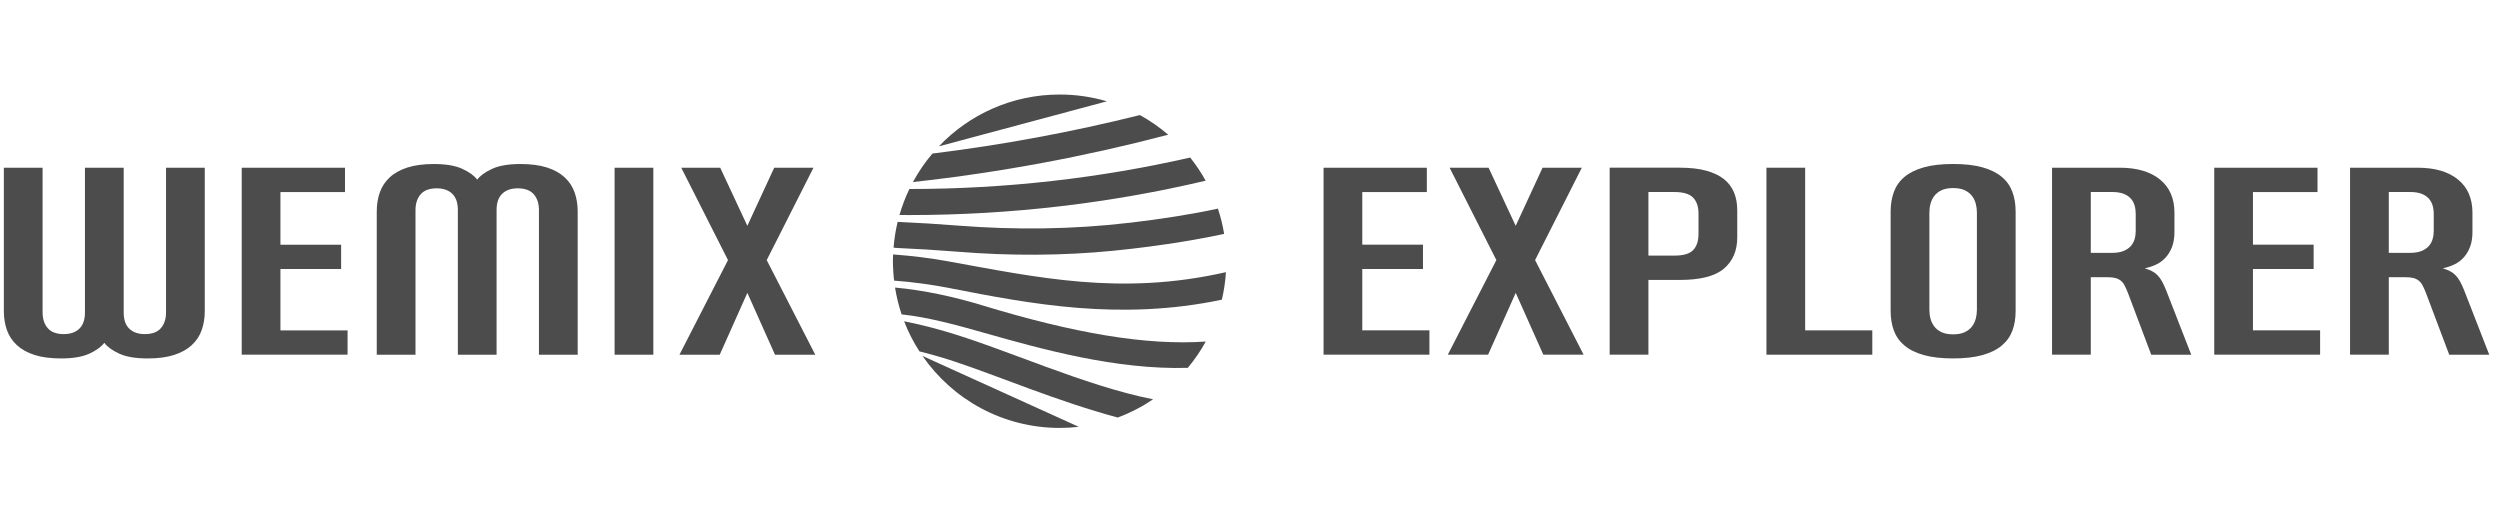 <svg width="191" height="40" viewBox="0 0 191 40" fill="none" xmlns="http://www.w3.org/2000/svg">
<g opacity="0.7">
<g clip-path="url(#clip0_988_34080)">
<path d="M101.119 12.813H109.011V14.672H104.078V18.694H108.715V20.553H104.078V25.239H109.208V27.097H101.12V12.812L101.119 12.813Z" fill="black"/>
<path d="M110.748 12.813H113.727L115.799 17.252L117.852 12.813H120.851L117.28 19.871L120.989 27.099H117.911L115.801 22.375L113.69 27.099H110.612L114.322 19.871L110.75 12.813H110.748Z" fill="black"/>
<path d="M132.726 18.136C132.726 19.149 132.388 19.945 131.71 20.522C131.032 21.099 129.911 21.387 128.345 21.387H125.939V27.097H122.979V12.812H128.345C129.135 12.812 129.806 12.888 130.358 13.04C130.91 13.193 131.361 13.408 131.71 13.686C132.059 13.965 132.315 14.305 132.479 14.704C132.644 15.103 132.726 15.556 132.726 16.062V18.134V18.136ZM125.939 19.527H127.951C128.623 19.527 129.092 19.386 129.361 19.103C129.631 18.819 129.766 18.406 129.766 17.865V16.334C129.766 15.793 129.628 15.38 129.352 15.097C129.076 14.813 128.603 14.671 127.931 14.671H125.939V19.527Z" fill="black"/>
<path d="M134.955 12.813H137.914V25.24H143.044V27.099H134.956V12.813H134.955Z" fill="black"/>
<path d="M153.994 23.76C153.994 24.317 153.912 24.816 153.748 25.259C153.583 25.702 153.314 26.081 152.938 26.397C152.563 26.713 152.071 26.957 151.459 27.128C150.848 27.299 150.101 27.384 149.22 27.384C148.339 27.384 147.592 27.299 146.981 27.128C146.369 26.957 145.875 26.714 145.501 26.397C145.126 26.081 144.857 25.702 144.692 25.259C144.528 24.816 144.445 24.317 144.445 23.76V16.153C144.445 15.609 144.528 15.113 144.692 14.663C144.857 14.214 145.126 13.831 145.501 13.515C145.877 13.2 146.369 12.956 146.981 12.784C147.592 12.613 148.339 12.528 149.22 12.528C150.101 12.528 150.848 12.613 151.459 12.784C152.071 12.956 152.564 13.198 152.938 13.515C153.314 13.831 153.583 14.214 153.748 14.663C153.912 15.111 153.994 15.609 153.994 16.153V23.76ZM151.035 16.228C151.035 16 151.006 15.776 150.946 15.554C150.886 15.333 150.788 15.134 150.65 14.957C150.512 14.781 150.328 14.638 150.098 14.53C149.867 14.423 149.575 14.368 149.22 14.368C148.864 14.368 148.572 14.423 148.342 14.53C148.111 14.638 147.928 14.78 147.79 14.957C147.652 15.135 147.554 15.334 147.494 15.554C147.434 15.776 147.405 16 147.405 16.228V23.684C147.405 23.912 147.434 24.136 147.494 24.358C147.554 24.579 147.652 24.779 147.79 24.955C147.928 25.133 148.112 25.275 148.342 25.382C148.571 25.49 148.864 25.544 149.22 25.544C149.575 25.544 149.867 25.49 150.098 25.382C150.328 25.275 150.512 25.133 150.65 24.955C150.788 24.779 150.887 24.579 150.946 24.358C151.006 24.136 151.035 23.912 151.035 23.684V16.228Z" fill="black"/>
<path d="M164.353 27.097L162.578 22.389C162.485 22.149 162.397 21.951 162.311 21.794C162.225 21.636 162.124 21.514 162.005 21.425C161.887 21.336 161.749 21.273 161.591 21.236C161.433 21.198 161.235 21.179 160.999 21.179H159.736V27.099H156.776V12.813H161.945C163.26 12.813 164.286 13.115 165.023 13.714C165.759 14.315 166.128 15.159 166.128 16.247V17.726C166.128 18.156 166.068 18.529 165.95 18.846C165.832 19.161 165.67 19.433 165.467 19.662C165.263 19.89 165.023 20.069 164.747 20.203C164.471 20.337 164.175 20.434 163.859 20.497C164.069 20.561 164.253 20.634 164.411 20.715C164.569 20.797 164.71 20.902 164.836 21.028C164.96 21.154 165.076 21.312 165.181 21.503C165.285 21.693 165.39 21.921 165.496 22.186L167.411 27.1H164.353V27.097ZM159.736 19.319H161.355C161.71 19.319 162.002 19.271 162.233 19.177C162.462 19.083 162.647 18.96 162.785 18.808C162.923 18.657 163.021 18.481 163.081 18.279C163.14 18.078 163.169 17.869 163.169 17.656V16.333C163.169 16.106 163.14 15.893 163.081 15.691C163.021 15.489 162.923 15.313 162.785 15.162C162.647 15.01 162.462 14.891 162.233 14.802C162.002 14.714 161.71 14.669 161.355 14.669H159.736V19.318V19.319Z" fill="black"/>
<path d="M169.166 12.813H177.058V14.672H172.126V18.694H176.762V20.553H172.126V25.239H177.256V27.097H169.167V12.812L169.166 12.813Z" fill="black"/>
<path d="M187.12 27.097L185.345 22.389C185.252 22.149 185.165 21.951 185.079 21.794C184.992 21.636 184.892 21.514 184.772 21.425C184.654 21.336 184.516 21.273 184.358 21.236C184.2 21.198 184.003 21.179 183.767 21.179H182.504V27.099H179.544V12.813H184.713C186.027 12.813 187.054 13.115 187.79 13.714C188.527 14.315 188.895 15.159 188.895 16.247V17.726C188.895 18.156 188.836 18.529 188.718 18.846C188.6 19.161 188.438 19.433 188.235 19.662C188.03 19.89 187.79 20.069 187.514 20.203C187.238 20.337 186.943 20.434 186.627 20.497C186.836 20.561 187.021 20.634 187.179 20.715C187.337 20.797 187.477 20.902 187.603 21.028C187.728 21.154 187.843 21.312 187.948 21.503C188.053 21.693 188.158 21.921 188.264 22.186L190.178 27.1H187.12V27.097ZM182.504 19.319H184.122C184.478 19.319 184.77 19.271 185 19.177C185.23 19.083 185.414 18.96 185.552 18.808C185.69 18.657 185.788 18.481 185.848 18.279C185.908 18.078 185.937 17.869 185.937 17.656V16.333C185.937 16.106 185.908 15.893 185.848 15.691C185.788 15.489 185.69 15.313 185.552 15.162C185.414 15.01 185.23 14.891 185 14.802C184.77 14.714 184.478 14.669 184.122 14.669H182.504V19.318V19.319Z" fill="black"/>
<path d="M6.49 12.815H9.45V23.877C9.45 24.42 9.59 24.831 9.874 25.108C10.157 25.387 10.555 25.525 11.068 25.525C11.62 25.525 12.028 25.374 12.291 25.071C12.554 24.769 12.685 24.364 12.685 23.859V12.816H15.645V23.762C15.645 24.293 15.567 24.779 15.408 25.223C15.25 25.666 14.996 26.048 14.647 26.37C14.298 26.692 13.849 26.942 13.296 27.12C12.744 27.296 12.072 27.385 11.283 27.385C10.362 27.385 9.635 27.262 9.103 27.015C8.571 26.768 8.192 26.493 7.969 26.19C7.745 26.493 7.367 26.768 6.835 27.015C6.303 27.262 5.574 27.385 4.655 27.385C3.866 27.385 3.194 27.296 2.643 27.12C2.091 26.943 1.64 26.692 1.291 26.37C0.942 26.048 0.688 25.666 0.531 25.223C0.373 24.779 0.294 24.293 0.294 23.762V12.816H3.254V23.859C3.254 24.364 3.385 24.769 3.648 25.071C3.911 25.374 4.319 25.525 4.871 25.525C5.385 25.525 5.781 25.386 6.065 25.108C6.348 24.831 6.49 24.42 6.49 23.877V12.815Z" fill="black"/>
<path d="M18.465 12.815H26.358V14.673H21.425V18.696H26.062V20.554H21.425V25.24H26.555V27.099H18.467V12.813L18.465 12.815Z" fill="black"/>
<path d="M34.98 16.037C34.98 15.495 34.838 15.083 34.555 14.806C34.273 14.529 33.874 14.389 33.361 14.389C32.809 14.389 32.401 14.541 32.138 14.844C31.875 15.147 31.744 15.552 31.744 16.057V27.1H28.784V16.154C28.784 15.623 28.863 15.136 29.02 14.693C29.178 14.25 29.432 13.868 29.78 13.546C30.129 13.223 30.579 12.974 31.132 12.796C31.684 12.62 32.355 12.531 33.145 12.531C34.066 12.531 34.792 12.654 35.325 12.901C35.858 13.148 36.235 13.422 36.459 13.726C36.683 13.422 37.061 13.148 37.593 12.901C38.126 12.654 38.852 12.531 39.773 12.531C40.562 12.531 41.232 12.62 41.785 12.796C42.338 12.974 42.788 13.223 43.137 13.546C43.486 13.868 43.739 14.251 43.897 14.693C44.055 15.136 44.135 15.623 44.135 16.154V27.1H41.175V16.057C41.175 15.552 41.044 15.148 40.781 14.844C40.518 14.542 40.11 14.389 39.558 14.389C39.044 14.389 38.646 14.529 38.364 14.806C38.081 15.085 37.939 15.495 37.939 16.037V27.1H34.98V16.037Z" fill="black"/>
<path d="M49.915 27.1H46.955V12.815H49.915V27.1Z" fill="black"/>
<path d="M52.045 12.815H55.025L57.097 17.253L59.149 12.815H62.149L58.577 19.872L62.287 27.1H59.209L57.098 22.375L54.987 27.1H51.91L55.619 19.872L52.048 12.815H52.045Z" fill="black"/>
<path d="M70.479 27.195C72.778 30.517 76.613 32.693 80.958 32.693C81.452 32.693 81.937 32.664 82.416 32.609L70.479 27.195Z" fill="black"/>
<path d="M68.23 20.389C68.234 20.488 68.238 20.587 68.243 20.687C68.243 20.704 68.246 20.721 68.246 20.739C68.253 20.848 68.261 20.956 68.27 21.064C68.27 21.07 68.27 21.078 68.271 21.085C68.282 21.203 68.294 21.321 68.307 21.439C69.761 21.549 71.193 21.744 72.594 22.019C78.752 23.225 85.571 24.53 93.35 22.896C93.511 22.214 93.617 21.512 93.663 20.793C85.611 22.628 79.188 21.18 72.387 19.957C71.024 19.713 69.638 19.539 68.23 19.44C68.224 19.611 68.218 19.784 68.218 19.957C68.218 20.078 68.22 20.197 68.224 20.317C68.224 20.341 68.225 20.365 68.226 20.389H68.23Z" fill="black"/>
<path d="M71.73 11.18L84.567 7.74C83.423 7.403 82.212 7.222 80.958 7.222C77.327 7.222 74.05 8.742 71.73 11.18Z" fill="black"/>
<path d="M87.087 8.791C81.917 10.081 76.627 11.068 71.237 11.731C70.669 12.401 70.17 13.129 69.748 13.908C76.406 13.176 82.92 11.959 89.25 10.291C88.585 9.721 87.861 9.217 87.086 8.791H87.087Z" fill="black"/>
<path d="M74.999 23.312C72.966 22.694 70.556 22.161 68.381 21.97C68.436 22.313 68.505 22.653 68.586 22.987C68.59 23.002 68.592 23.015 68.596 23.03C68.636 23.189 68.678 23.348 68.724 23.506C68.728 23.518 68.73 23.53 68.734 23.543C68.781 23.702 68.83 23.861 68.883 24.018C70.94 24.238 73.212 24.866 75.151 25.418C79.56 26.671 85.276 28.266 90.749 28.104C91.267 27.482 91.728 26.808 92.121 26.094C87.591 26.407 82.103 25.476 75 23.314L74.999 23.312Z" fill="black"/>
<path d="M69.074 24.545C69.387 25.354 69.779 26.125 70.244 26.845C71.122 27.063 71.987 27.311 72.839 27.591C76.293 28.729 80.708 30.638 85.393 31.9C86.355 31.543 87.261 31.073 88.096 30.507C82.844 29.472 76.803 26.644 72.154 25.299C71.145 25.007 70.118 24.755 69.075 24.546L69.074 24.545Z" fill="black"/>
<path d="M92.111 13.805C91.766 13.181 91.371 12.589 90.93 12.036C84.032 13.608 76.852 14.44 69.477 14.44C69.172 15.074 68.917 15.738 68.72 16.425C68.971 16.426 69.22 16.43 69.471 16.43C77.263 16.43 84.842 15.52 92.111 13.805Z" fill="black"/>
<path d="M86.281 17.021C81.937 17.531 77.554 17.577 73.193 17.235C71.668 17.116 70.134 17.02 68.594 16.952C68.59 16.952 68.585 16.952 68.581 16.952C68.573 16.987 68.566 17.023 68.557 17.058C68.528 17.183 68.498 17.309 68.473 17.435C68.456 17.519 68.443 17.602 68.428 17.686C68.413 17.766 68.398 17.844 68.386 17.925C68.368 18.031 68.355 18.138 68.341 18.246C68.333 18.304 68.323 18.361 68.317 18.42C68.303 18.53 68.294 18.642 68.284 18.754C68.278 18.808 68.272 18.863 68.268 18.919C68.326 18.926 68.386 18.933 68.444 18.94C70.043 19.01 71.633 19.11 73.216 19.235C77.175 19.553 81.154 19.546 85.107 19.152C89.084 18.757 92.194 18.161 93.525 17.87C93.417 17.207 93.256 16.562 93.048 15.938C91.084 16.365 88.699 16.74 86.283 17.024L86.281 17.021Z" fill="black"/>
</g>
</g>
<defs>
<clipPath id="clip0_988_34080">
<rect width="190" height="40" fill="white" transform="translate(0.229)"/>
</clipPath>
</defs>
</svg>
